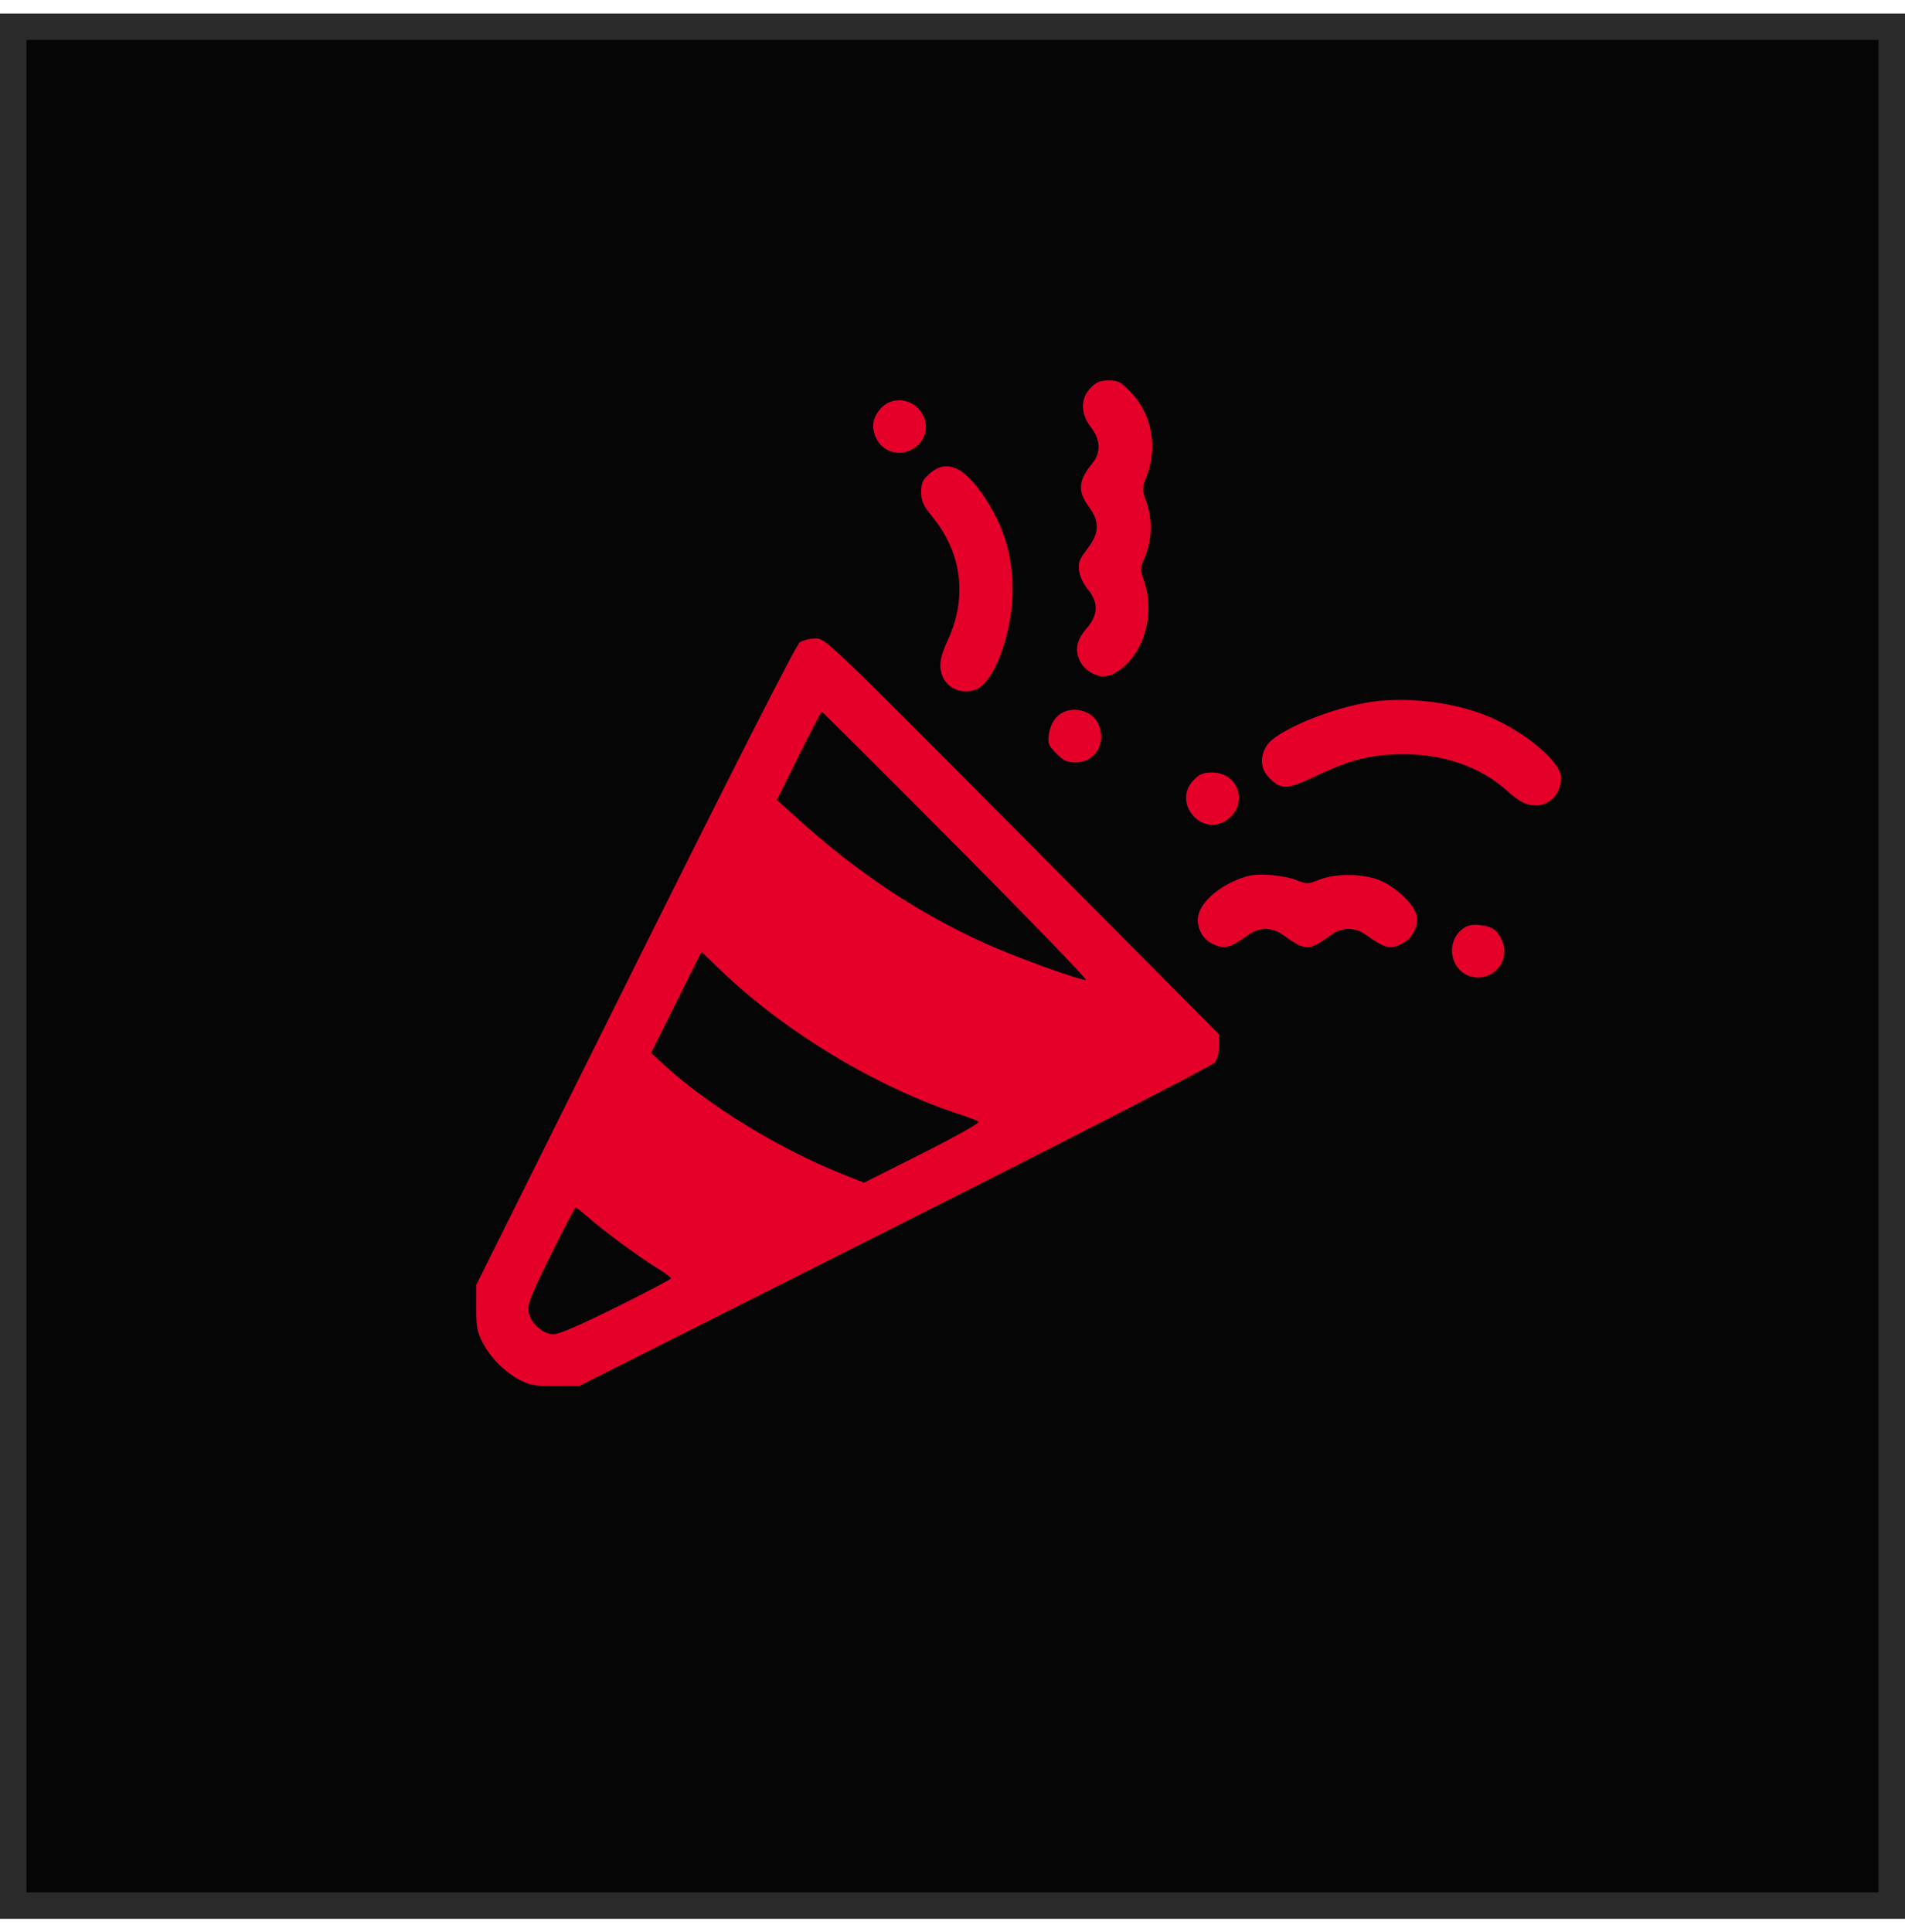 <svg xmlns="http://www.w3.org/2000/svg" width="72" height="73" viewBox="0 0 72 73" fill="none"><rect x="0.5" y="1.01" width="71" height="71" fill="#050505" stroke="#2A2A2A"></rect><path fill-rule="evenodd" clip-rule="evenodd" d="M41.223 14.654C40.83 15.05 40.833 15.64 41.231 16.144C41.593 16.602 41.616 17.107 41.292 17.499C40.754 18.15 40.718 18.554 41.148 19.143C41.569 19.719 41.555 20.138 41.092 20.745C40.791 21.141 40.745 21.264 40.785 21.568C40.811 21.765 40.943 22.059 41.079 22.221C41.529 22.759 41.521 23.224 41.053 23.766C40.7 24.176 40.623 24.521 40.794 24.932C40.938 25.279 41.355 25.561 41.725 25.56C42.03 25.56 42.492 25.256 42.794 24.857C43.395 24.065 43.572 22.93 43.243 21.975C43.086 21.517 43.087 21.48 43.258 21.078C43.534 20.43 43.565 19.685 43.343 19.028C43.156 18.472 43.156 18.468 43.343 17.976C43.759 16.885 43.526 15.644 42.757 14.84C42.36 14.427 42.266 14.375 41.906 14.375C41.585 14.375 41.443 14.433 41.223 14.654ZM33.321 15.403C32.986 15.757 32.919 16.089 33.096 16.516C33.364 17.162 34.2 17.312 34.704 16.805C34.998 16.509 35.072 16.134 34.913 15.75C34.643 15.099 33.785 14.912 33.321 15.403ZM35.127 17.904C34.866 18.139 34.817 18.25 34.818 18.598C34.819 18.946 34.887 19.095 35.248 19.539C36.358 20.903 36.566 22.587 35.823 24.185C35.499 24.881 35.46 25.244 35.665 25.642C35.92 26.139 36.641 26.287 37.087 25.933C37.644 25.493 38.179 24.008 38.256 22.692C38.346 21.153 37.977 19.866 37.087 18.61C36.366 17.593 35.728 17.364 35.127 17.904ZM30.225 24.278C30.087 24.375 27.842 28.784 24.005 36.491L18.001 48.553L18 49.413C17.999 50.162 18.032 50.336 18.251 50.752C18.555 51.328 19.082 51.852 19.66 52.154C20.022 52.343 20.227 52.377 20.991 52.375L21.893 52.373L33.819 46.367C40.378 43.065 45.818 40.269 45.908 40.156C46.008 40.03 46.073 39.78 46.075 39.519L46.077 39.09L38.641 31.608C31.255 24.178 31.202 24.127 30.822 24.127C30.612 24.127 30.343 24.195 30.225 24.278ZM51.563 26.566C50.024 26.859 48.185 27.664 47.872 28.181C47.605 28.621 47.639 29.059 47.965 29.387C48.431 29.856 48.63 29.848 49.765 29.311C51.069 28.694 51.855 28.502 53.061 28.503C54.569 28.504 55.937 28.978 56.91 29.838C57.459 30.323 57.68 30.437 58.067 30.434C58.592 30.431 59 29.974 59 29.389C59 28.838 57.834 27.808 56.499 27.18C55.126 26.533 53.072 26.278 51.563 26.566ZM40.233 26.894C39.916 27.024 39.697 27.341 39.642 27.749C39.596 28.097 39.625 28.171 39.926 28.474C40.203 28.752 40.331 28.811 40.658 28.811C41.399 28.811 41.832 28.066 41.508 27.349C41.31 26.914 40.707 26.698 40.233 26.894ZM30.188 28.563L29.363 30.227L30.094 30.889C32.392 32.971 34.685 34.497 37.272 35.665C38.392 36.171 40.77 37.033 41.045 37.033C41.121 37.033 38.916 34.753 36.147 31.966C33.377 29.179 31.089 26.899 31.062 26.899C31.035 26.899 30.642 27.648 30.188 28.563ZM45.119 29.473C44.294 30.304 45.393 31.651 46.359 30.992C47.201 30.418 46.833 29.193 45.818 29.193C45.479 29.193 45.343 29.248 45.119 29.473ZM47.17 33.103C46.296 33.34 45.501 33.939 45.317 34.498C45.177 34.924 45.384 35.435 45.78 35.64C46.275 35.898 46.442 35.857 47.251 35.279C47.386 35.181 47.65 35.102 47.835 35.102C48.02 35.102 48.283 35.181 48.419 35.279C49.375 35.962 49.431 35.962 50.386 35.279C50.522 35.181 50.785 35.102 50.971 35.102C51.156 35.102 51.419 35.181 51.555 35.279C52.361 35.855 52.531 35.898 53.017 35.645C53.384 35.454 53.617 34.994 53.544 34.603C53.47 34.206 52.818 33.566 52.206 33.29C51.582 33.009 50.502 32.988 49.857 33.245C49.433 33.414 49.388 33.415 49.012 33.263C48.547 33.076 47.578 32.992 47.17 33.103ZM55.308 35.079C54.511 35.657 54.894 36.937 55.864 36.937C56.565 36.937 57.052 36.222 56.786 35.583C56.607 35.152 56.413 35.01 55.935 34.959C55.653 34.929 55.465 34.965 55.308 35.079ZM25.559 37.879L24.607 39.792L25.103 40.245C26.816 41.805 29.465 43.423 31.883 44.386L32.656 44.693L34.865 43.581C36.08 42.969 37.037 42.434 36.991 42.392C36.945 42.349 36.672 42.239 36.385 42.148C33.224 41.139 29.696 39.026 27.253 36.678L26.511 35.965L25.559 37.879ZM20.808 47.444C20.029 49.031 19.928 49.292 19.984 49.589C20.064 50.019 20.515 50.416 20.927 50.42C21.122 50.422 21.954 50.062 23.295 49.396C24.432 48.831 25.362 48.341 25.362 48.307C25.362 48.273 25.106 48.087 24.794 47.893C24.106 47.466 22.807 46.507 22.236 46.004C22.007 45.802 21.791 45.637 21.757 45.637C21.723 45.637 21.296 46.45 20.808 47.444Z" fill="#E5002A"></path></svg>